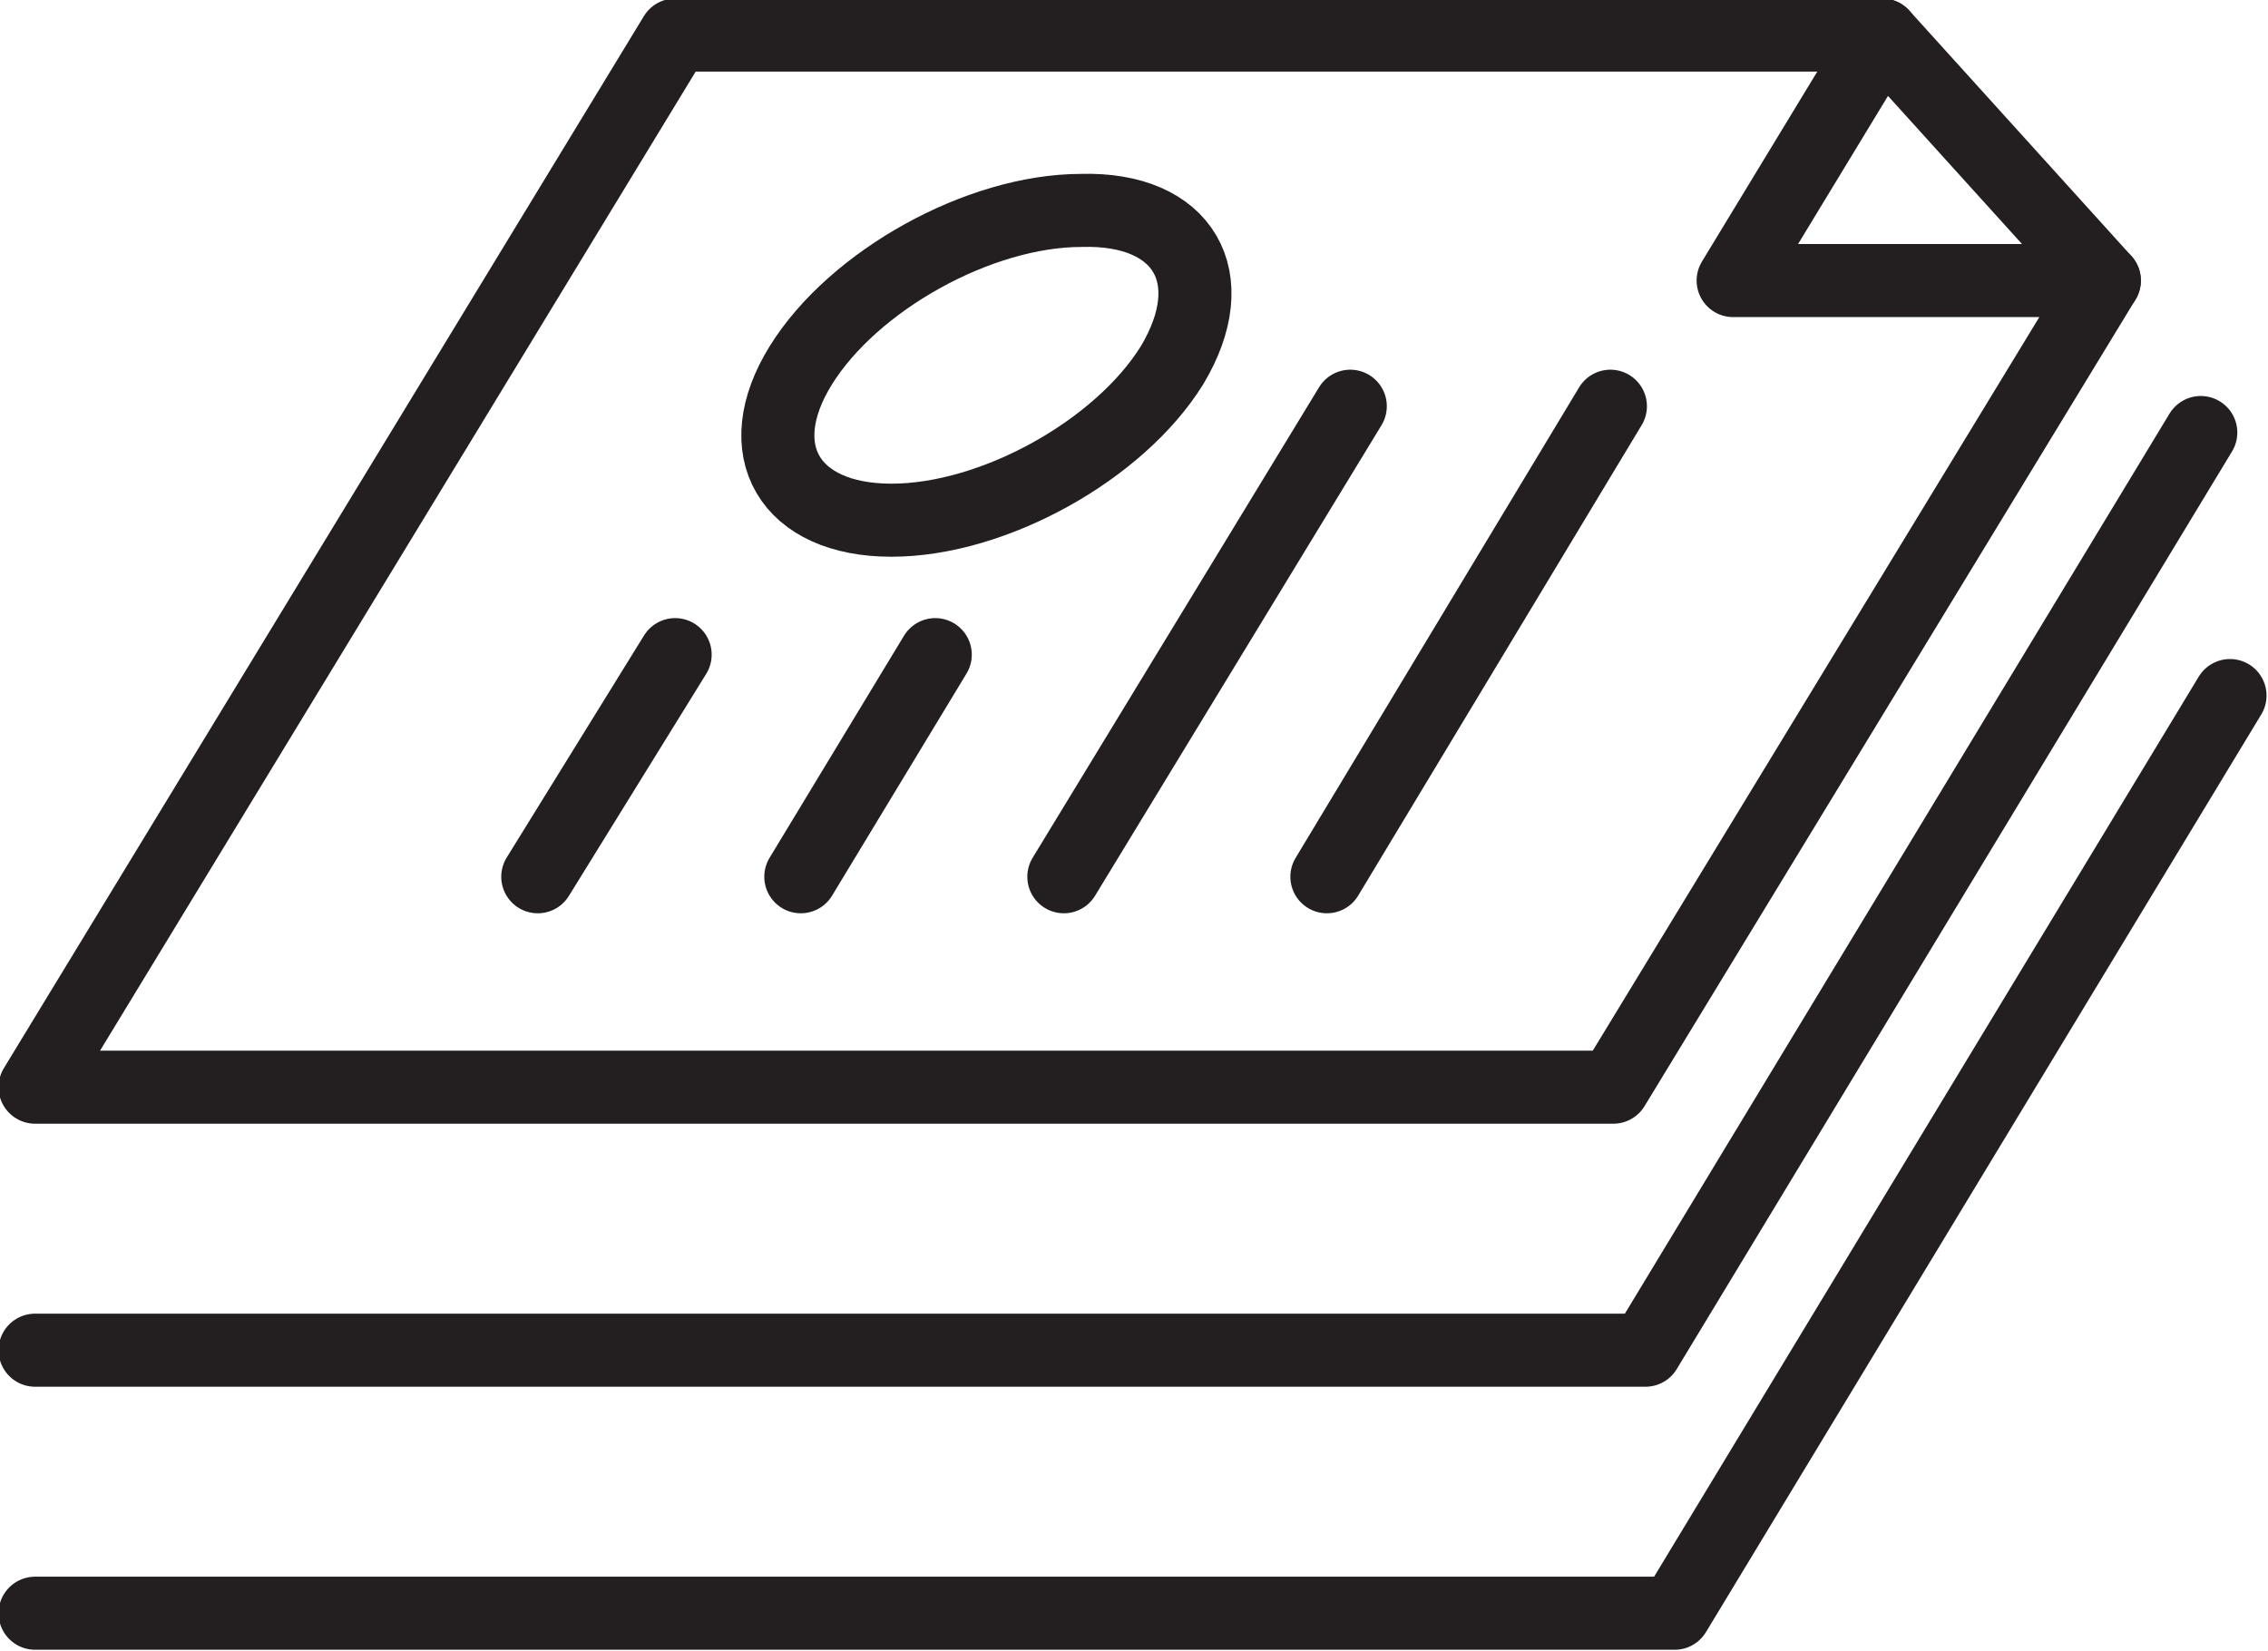 <?xml version="1.0" encoding="utf-8"?>
<!-- Generator: Adobe Illustrator 27.3.0, SVG Export Plug-In . SVG Version: 6.00 Build 0)  -->
<svg version="1.1" id="Layer_1" xmlns="http://www.w3.org/2000/svg" xmlns:xlink="http://www.w3.org/1999/xlink" x="0px" y="0px"
	 viewBox="0 0 77.6 56.5" style="enable-background:new 0 0 77.6 56.5;" xml:space="preserve">
<style type="text/css">
	.st0{fill:none;stroke:#231F20;stroke-width:2.5;stroke-linecap:round;stroke-linejoin:round;stroke-miterlimit:10;}
</style>
<g>
	<polygon class="st0" points="72,9.6 55.2,37.2 1.2,37.2 23.1,1.2 64.4,1.2 	"/>
	<polyline class="st0" points="72,9.6 59.3,9.6 64.4,1.2 	"/>
	<path class="st0" d="M40.1,12.5c-1.8,2.9-6.1,5.3-9.6,5.3c-3.5,0-4.9-2.4-3.1-5.3c1.8-2.9,6.1-5.3,9.6-5.3
		C40.5,7.1,41.9,9.5,40.1,12.5z"/>
	<line class="st0" x1="23.1" y1="22.4" x2="18.4" y2="30"/>
	<line class="st0" x1="32" y1="22.4" x2="27.4" y2="30"/>
	<line class="st0" x1="46.2" y1="13.9" x2="36.4" y2="30"/>
	<line class="st0" x1="55.1" y1="13.9" x2="45.4" y2="30"/>
	<polyline class="st0" points="75.3,14.8 56.3,46.2 1.2,46.2 	"/>
	<polyline class="st0" points="76.3,23.8 57.3,55.2 1.2,55.2 	"/>
</g>
</svg>
